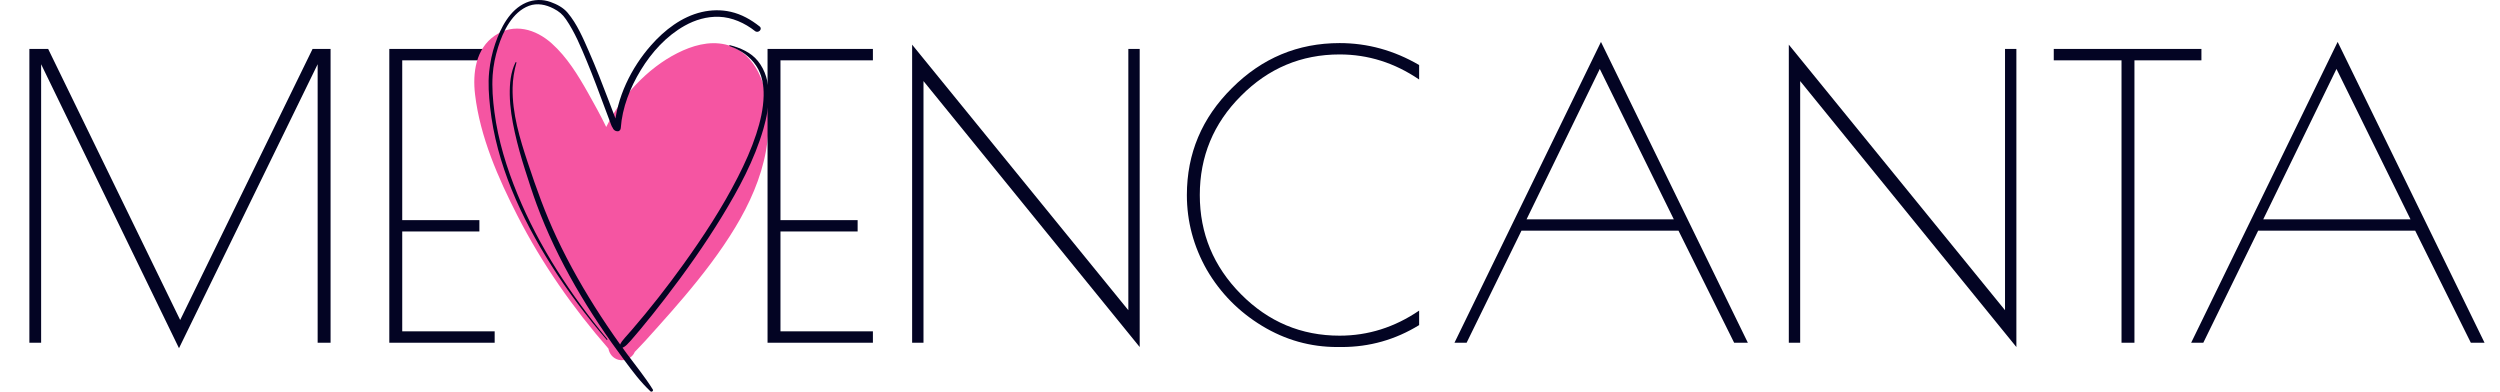 <?xml version="1.0" encoding="UTF-8"?> <svg xmlns="http://www.w3.org/2000/svg" width="817" height="128" viewBox="0 0 817 128" fill="none"><path d="M108.032 16V112H103.808V20.992L58.496 113.792L13.44 20.992V112H9.6V16H15.744L58.88 104.576L102.144 16H108.032ZM127.225 16H161.657V19.712H131.449V71.936H156.665V75.648H131.449V108.288H161.657V112H127.225V16Z" fill="#030423"></path><path d="M202.966 54.332C202.959 54.385 202.956 54.422 202.953 54.444C202.956 54.416 202.959 54.378 202.966 54.332ZM210.234 38.709C210.231 38.717 210.228 38.72 210.228 38.723C210.225 38.727 210.225 38.727 210.225 38.727C210.225 38.72 210.228 38.713 210.234 38.709ZM219.491 29.328V29.331C219.489 29.331 219.489 29.331 219.489 29.331C219.489 29.331 219.489 29.331 219.491 29.328ZM231.512 23.43C231.277 23.468 231.145 23.49 231.087 23.496C231.166 23.483 231.355 23.452 231.512 23.43ZM240.278 74.318C244.935 66.622 248.706 58.198 250.322 49.306C251.717 41.61 251.745 32.957 248.74 25.607C246.589 20.346 242.771 15.814 237.001 14.522C231.619 13.316 226.197 14.93 221.393 17.344C211.56 22.287 202.976 31.607 198.112 41.504C196.281 37.703 194.228 34.008 192.152 30.325C188.903 24.561 185.274 18.63 180.299 14.183C175.067 9.506 167.964 7.399 161.748 11.62C155.445 15.901 154.419 23.842 155.248 30.868C156.881 44.71 162.809 58.181 169.081 70.454C177.091 86.125 187.277 100.686 198.837 113.929C199.12 115.618 200.297 117.082 202.071 117.569C204.203 118.153 206.62 117.023 207.459 114.985C207.848 114.544 208.269 114.133 208.68 113.715C209.424 112.965 210.137 112.205 210.843 111.421C212.244 109.864 213.65 108.309 215.048 106.748C217.945 103.52 220.815 100.268 223.613 96.955C229.66 89.802 235.424 82.343 240.278 74.318Z" fill="#F555A2"></path><path d="M198.472 110.828C186.605 96.525 176.185 80.69 169.108 63.462C165.565 54.841 162.795 45.886 161.579 36.625C161.055 32.633 160.729 28.523 161.004 24.498C161.214 21.416 161.853 18.358 162.777 15.414C164.4 10.251 167.416 3.935 172.86 1.902C175.549 0.897 178.403 1.507 180.884 2.79C182.711 3.734 183.815 4.649 184.956 6.31C187.831 10.504 189.836 15.353 191.777 20.027C193.876 25.085 195.786 30.218 197.684 35.353C198.248 36.877 198.805 38.403 199.401 39.914C199.642 40.525 200.021 42.057 200.856 42.178C200.601 41.842 200.345 41.508 200.09 41.173C200.204 42.151 200.792 42.863 201.825 42.904C202.423 42.929 202.83 42.411 202.868 41.863C203.341 35.136 205.934 28.61 209.418 22.891C212.968 17.06 217.785 11.739 223.792 8.383C227.198 6.478 231.024 5.361 234.944 5.486C239.22 5.623 243.418 7.522 246.74 10.152C247.805 10.996 249.324 9.501 248.248 8.647C245.409 6.401 242.351 4.667 238.788 3.853C235.669 3.142 232.43 3.218 229.322 3.938C222.799 5.452 217.172 9.815 212.819 14.74C206.267 22.146 201.472 31.921 200.782 41.863C201.13 41.516 201.477 41.169 201.825 40.822C201.911 40.826 202.14 40.858 202.176 41.173C202.126 40.753 201.897 40.24 201.41 40.169C201.693 40.21 201.86 40.436 201.955 40.572C201.925 40.531 201.901 40.487 201.876 40.442C201.789 40.283 201.715 40.115 201.642 39.947C201.619 39.898 201.598 39.847 201.574 39.794C201.489 39.594 201.673 40.029 201.584 39.817C201.532 39.689 201.479 39.561 201.426 39.434C201.291 39.099 201.159 38.763 201.027 38.428C200.286 36.528 199.576 34.618 198.852 32.712C196.832 27.388 194.768 22.078 192.477 16.863C190.564 12.509 188.59 7.823 185.491 4.154C184.056 2.453 181.958 1.381 179.892 0.639C177.325 -0.282 174.435 -0.21 171.93 0.871C166.575 3.18 163.581 9.138 161.812 14.355C160.813 17.297 160.171 20.365 159.857 23.453C159.469 27.281 159.749 31.195 160.166 35.008C162.197 53.617 170.283 71.106 180.205 86.777C185.603 95.302 191.685 103.389 198.259 111.042C198.386 111.19 198.594 110.976 198.472 110.828Z" fill="#030423"></path><path d="M238.456 15.082C241.974 16.323 245.065 18.388 247.144 21.526C249.056 24.411 249.634 27.903 249.558 31.304C249.463 35.575 248.461 39.776 247.141 43.822C245.551 48.686 243.435 53.368 241.11 57.923C236.012 67.912 229.837 77.346 223.29 86.443C218.017 93.77 212.448 100.897 206.546 107.731C205.78 108.619 205.005 109.501 204.221 110.374C204.055 110.56 203.901 110.754 203.745 110.95C203.671 111.042 203.597 111.134 203.522 111.226C203.494 111.261 203.466 111.297 203.437 111.333C202.936 111.953 203.669 110.993 203.203 111.633C202.975 111.945 202.593 112.544 202.601 112.927C202.669 112.766 202.735 112.605 202.801 112.445C202.776 112.472 202.751 112.498 202.727 112.524C202.123 113.166 203.087 114.133 203.692 113.49C203.718 113.463 203.743 113.437 203.768 113.409C203.606 113.476 203.447 113.542 203.285 113.61C203.835 113.585 204.536 112.973 204.908 112.608C205.363 112.164 205.79 111.705 206.207 111.226C207.256 110.026 208.286 108.812 209.308 107.588C212.054 104.299 214.72 100.942 217.334 97.545C223.951 88.943 230.24 80.081 235.895 70.816C241.385 61.823 246.543 52.296 249.477 42.13C251.54 34.978 252.674 26.23 247.708 19.968C245.496 17.177 241.923 15.601 238.543 14.771C238.337 14.72 238.261 15.013 238.456 15.082Z" fill="#030423"></path><path d="M168.472 20.37C166.852 23.652 166.541 27.357 166.593 30.975C166.654 35.095 167.336 39.202 168.225 43.219C169.144 47.37 170.301 51.479 171.598 55.526C172.807 59.298 174.011 63.089 175.382 66.806C182.163 85.186 192.494 102.241 204.17 117.906C205.44 119.611 206.712 121.324 208.052 122.977C209.462 124.717 210.919 126.319 212.543 127.863C212.947 128.246 213.633 127.753 213.326 127.261C210.762 123.146 207.678 119.412 204.802 115.513C201.888 111.557 199.085 107.519 196.399 103.406C191.019 95.162 186.126 86.603 181.937 77.695C178.208 69.763 175.249 61.525 172.499 53.212C169.879 45.288 167.356 37.067 167.521 28.63C167.575 25.894 168.03 23.128 168.768 20.495C168.816 20.322 168.554 20.202 168.472 20.37Z" fill="#030423"></path><path d="M250.834 16H285.266V19.712H255.058V71.936H280.274V75.648H255.058V108.288H285.266V112H250.834V16ZM368.74 16H372.452V113.408L301.796 26.496V112H298.084V14.592L368.74 101.376V16ZM438.429 113.408H437.021C428.232 113.408 420.04 111.104 412.445 106.496C404.851 101.888 398.835 95.787 394.397 88.192C390.045 80.512 387.869 72.363 387.869 63.744C387.869 50.176 392.776 38.528 402.589 28.8C412.403 18.987 424.136 14.08 437.789 14.08C446.92 14.08 455.581 16.469 463.773 21.248V25.984C455.752 20.523 447.091 17.792 437.789 17.792C425.245 17.792 414.493 22.315 405.533 31.36C396.573 40.32 392.093 51.115 392.093 63.744C392.093 76.288 396.573 87.083 405.533 96.128C414.493 105.173 425.245 109.696 437.789 109.696C447.091 109.696 455.752 106.965 463.773 101.504V106.24C456.008 111.019 447.56 113.408 438.429 113.408ZM523.196 13.696L571.196 112H566.716L548.54 75.392H497.212L479.292 112H475.324L523.196 13.696ZM522.812 22.528L498.876 71.68H547.004L522.812 22.528ZM655.24 16H658.952V113.408L588.296 26.496V112H584.584V14.592L655.24 101.376V16ZM719.425 16V19.712H697.537V112H693.313V19.712H671.169V16H719.425ZM763.946 13.696L811.946 112H807.466L789.29 75.392H737.962L720.042 112H716.074L763.946 13.696ZM763.562 22.528L739.626 71.68H787.754L763.562 22.528Z" fill="#030423"></path></svg> 